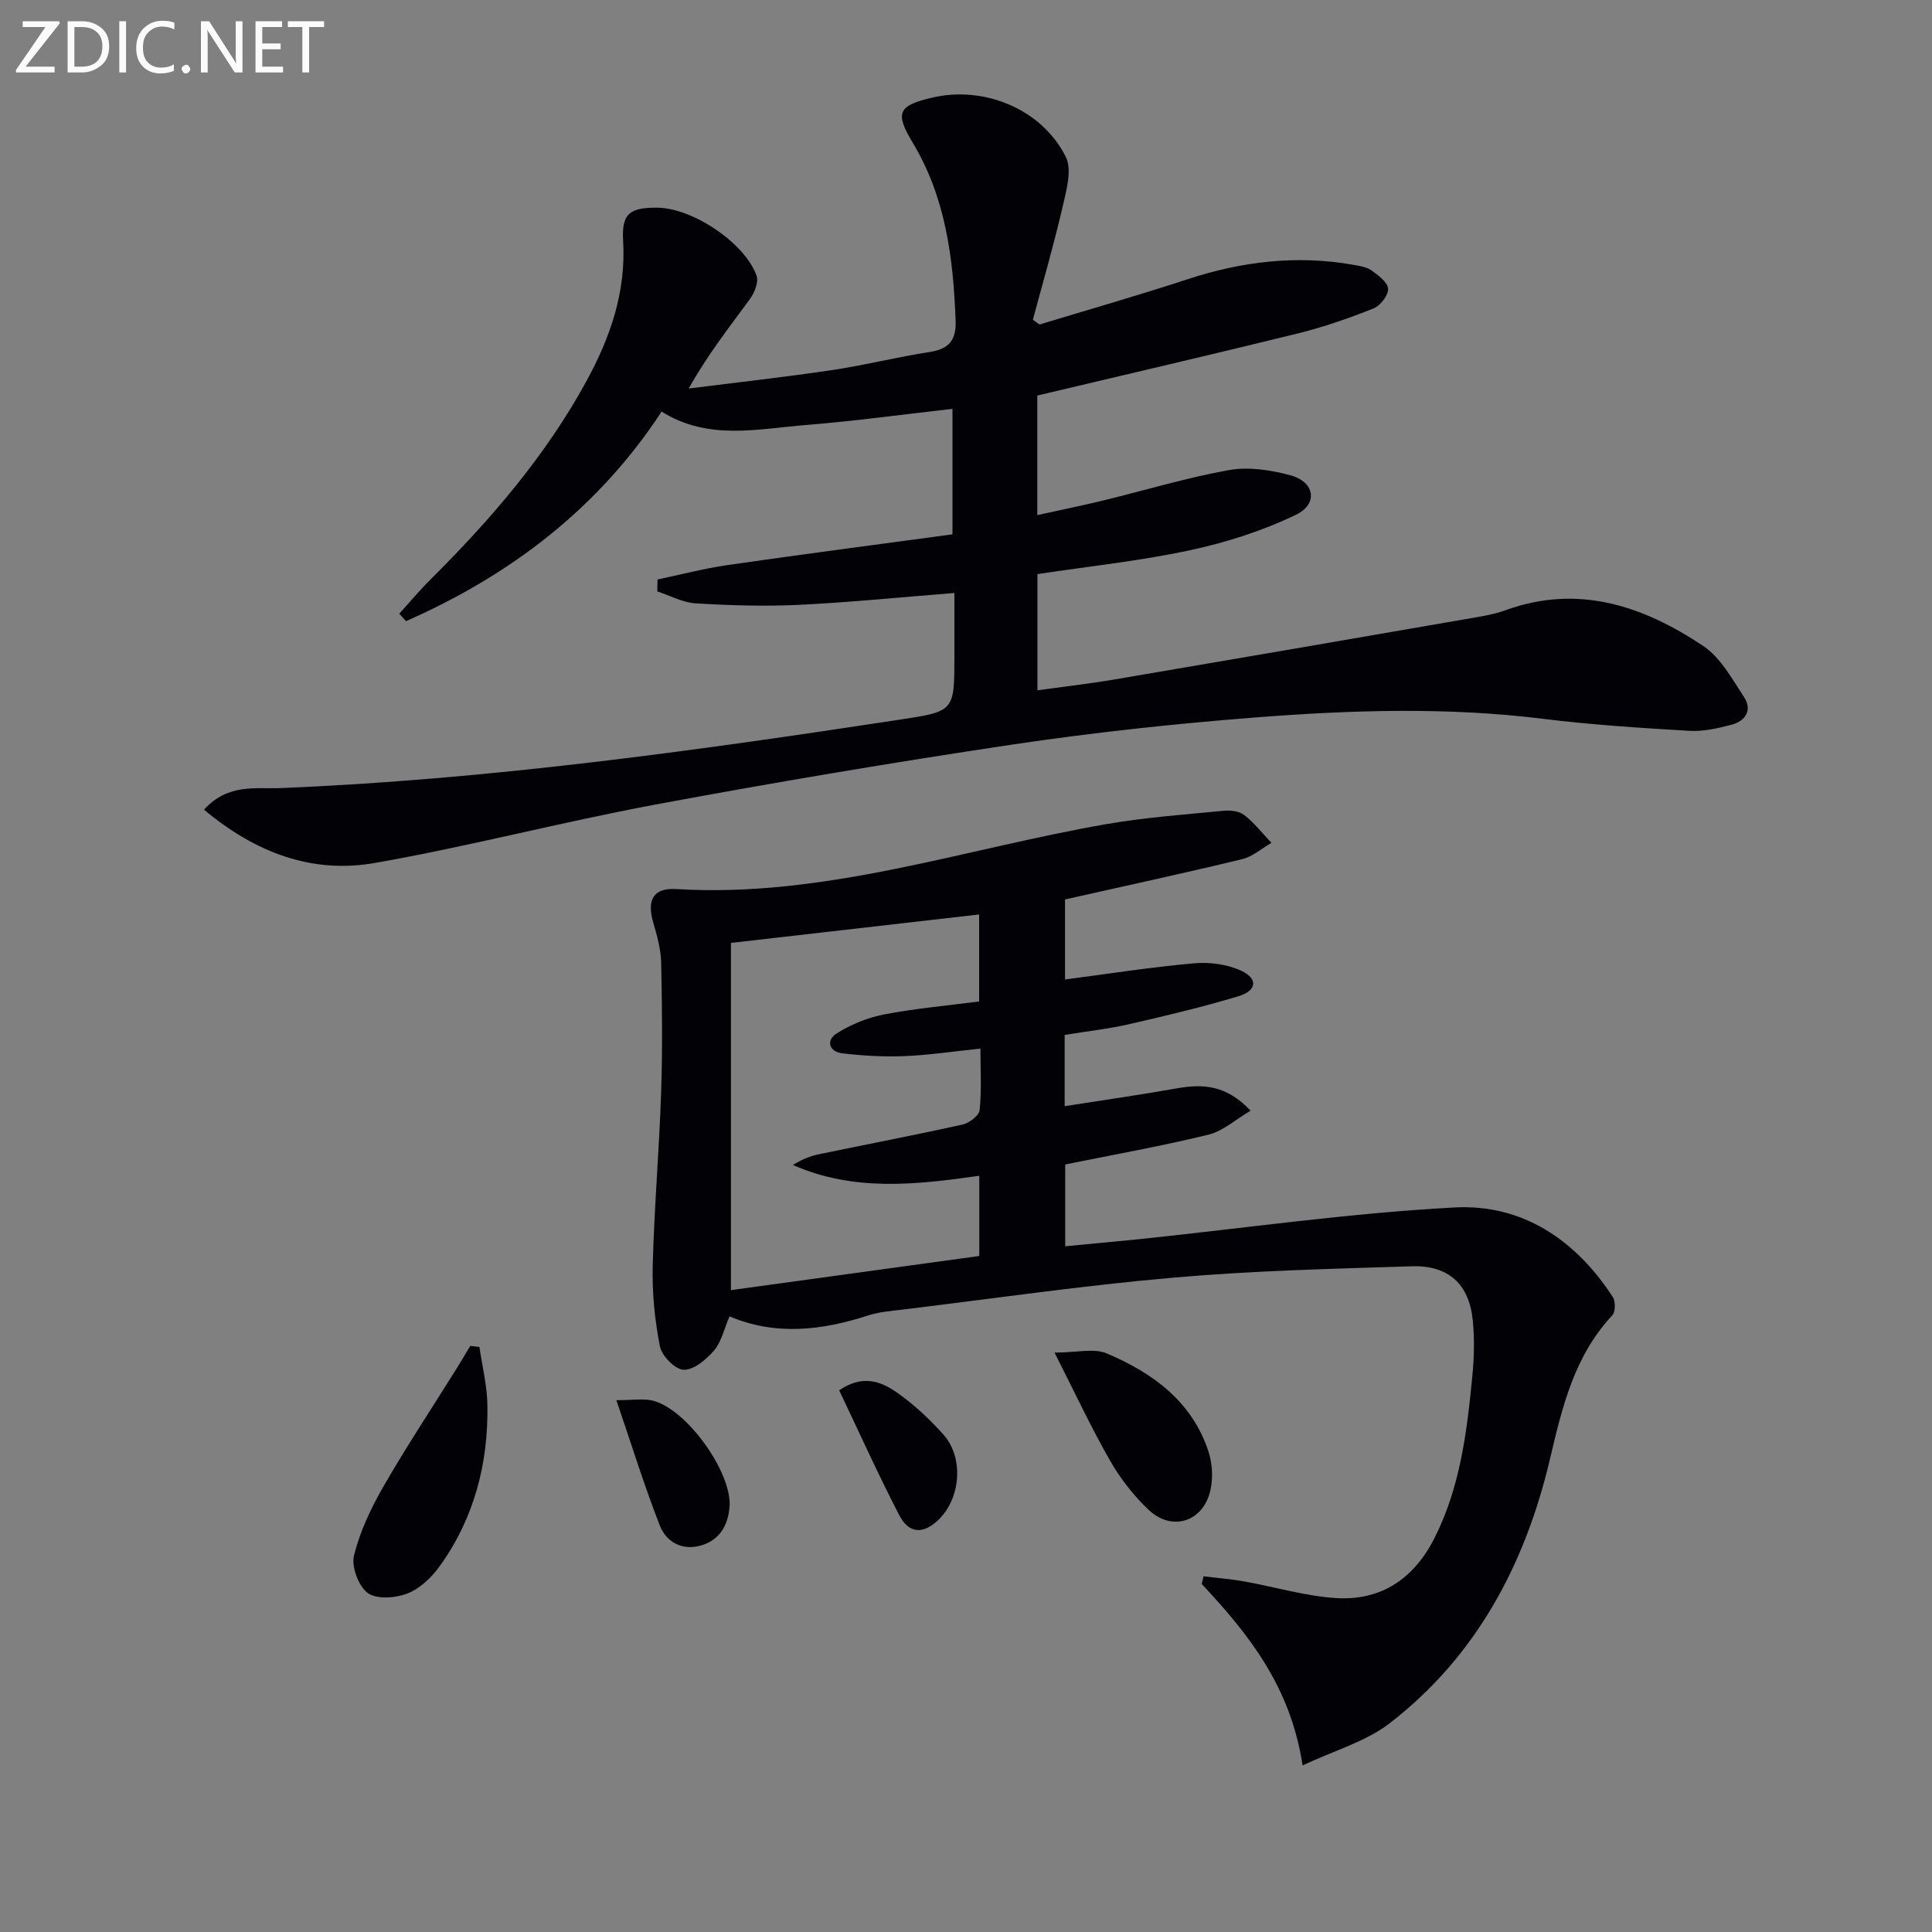 <svg enable-background="new 0 0 400 400" viewBox="0 0 400 400" xmlns="http://www.w3.org/2000/svg"><rect x="0" y="0" width="400" height="400" fill="#808080" stroke="none"/><path d="m42.24 167.64c4.94-5.49 10.79-4.27 15.73-4.47 43.08-1.76 85.68-7.68 128.23-14.16 11.39-1.74 11.4-1.68 11.4-13.2 0-4.3 0-8.6 0-13.04-11.03.87-21.54 1.94-32.08 2.45-7.14.35-14.33.13-21.47-.3-2.69-.16-5.31-1.61-7.96-2.47.01-.82.03-1.65.04-2.47 4.86-1.02 9.69-2.3 14.59-3 15.4-2.22 30.83-4.23 46.48-6.35 0-9.33 0-17.52 0-25.98-10.34 1.16-20.36 2.55-30.42 3.35-9.94.79-20.14 3.28-29.8-2.79-13.1 20.03-31.31 33.87-52.91 43.39-.47-.51-.94-1.02-1.41-1.53 2.16-2.38 4.23-4.87 6.51-7.13 12.43-12.38 23.82-25.57 32.27-41.07 4.92-9.03 8.2-18.45 7.57-28.98-.33-5.63 1.3-6.95 7.12-6.89 7.26.08 18.05 7.25 20.5 14.06.47 1.3-.39 3.51-1.33 4.8-4.28 5.87-8.8 11.56-12.71 18.58 9.93-1.26 19.88-2.36 29.77-3.83 6.72-1 13.34-2.69 20.05-3.72 4.01-.62 5.6-2.37 5.44-6.5-.48-12.91-2.04-25.48-8.89-36.86-3.75-6.23-3-7.68 4.1-9.33 10.68-2.49 22.61 2.35 27.59 12.25 1.35 2.69.13 6.99-.65 10.38-1.81 7.84-4.07 15.58-6.15 23.36.45.33.91.67 1.36 1 10.22-3.11 20.5-6.04 30.65-9.37 11.26-3.7 22.65-5.07 34.36-2.99 1.3.23 2.75.45 3.77 1.18 1.4 1 3.34 2.45 3.4 3.78.06 1.35-1.6 3.5-3 4.06-5.07 2.02-10.26 3.84-15.55 5.15-17.86 4.4-35.79 8.55-54.08 12.89v24.76c4.7-1.04 9.17-1.94 13.6-3.02 8.71-2.11 17.32-4.74 26.12-6.31 4.06-.72 8.62-.01 12.68 1.08 5.02 1.34 5.83 5.92 1.16 8.17-6.89 3.33-14.4 5.73-21.9 7.34-10.33 2.22-20.89 3.33-31.63 4.95v24.06c5.41-.75 10.75-1.36 16.05-2.26 24.86-4.22 49.7-8.51 74.54-12.81 2.12-.37 4.27-.76 6.27-1.49 15.09-5.5 28.53-.92 40.96 7.36 3.61 2.4 5.99 6.83 8.49 10.63 1.76 2.68.26 4.94-2.59 5.69-2.85.76-5.89 1.44-8.79 1.27-10.1-.6-20.23-1.24-30.27-2.49-19.77-2.45-39.54-1.82-59.27-.3-16.88 1.31-33.75 3.13-50.49 5.62-24.76 3.7-49.47 7.87-74.08 12.45-19.38 3.61-38.5 8.65-57.91 12.06-13.03 2.32-24.75-2.07-35.46-11.01z" fill="#010106"/><path d="m269.69 365.51c-2.51-16.43-11.25-27.25-20.88-37.56.12-.53.24-1.06.37-1.59 2.79.34 5.61.56 8.38 1.05 6.34 1.13 12.61 3.03 18.99 3.45 9.36.61 16.18-3.99 20.43-12.39 5.38-10.62 6.75-22.17 7.87-33.76.36-3.76.44-7.61.07-11.36-.73-7.45-5-11.42-12.64-11.18-16.45.52-32.94.91-49.33 2.35-18.67 1.63-37.26 4.33-55.88 6.59-2.47.3-5.02.49-7.36 1.25-9.57 3.1-19.13 4.22-28.67.18-1.15 2.66-1.68 5.28-3.2 7.06-1.6 1.87-4.17 4.04-6.28 4-1.74-.03-4.55-2.87-4.93-4.84-1.08-5.47-1.63-11.14-1.49-16.72.3-11.96 1.34-23.9 1.74-35.86.3-8.94.2-17.9.01-26.85-.06-2.77-.84-5.58-1.63-8.27-1.39-4.73 0-7.28 4.74-6.99 30.72 1.87 59.57-8.33 89.21-13.47 7.97-1.38 16.08-1.95 24.15-2.74 1.41-.14 3.23.08 4.27.9 2.09 1.64 3.76 3.8 5.61 5.75-2.03 1.16-3.93 2.86-6.11 3.38-12.09 2.92-24.24 5.55-36.63 8.33v16.57c9.07-1.18 17.87-2.57 26.72-3.35 3.21-.28 6.87.2 9.76 1.54 3.54 1.65 3.24 4.13-.61 5.29-7.45 2.24-15.04 4.05-22.63 5.78-4.33.99-8.78 1.48-13.31 2.22v14.75c7.97-1.25 15.63-2.34 23.24-3.69 5.35-.95 10.24-.72 15.25 4.63-3.11 1.82-5.71 4.22-8.72 4.96-9.65 2.36-19.46 4.1-29.66 6.17v16.94c5.27-.51 10.48-.97 15.68-1.51 21.64-2.26 43.24-5.37 64.94-6.53 13.98-.75 25.07 6.7 32.75 18.54.59.91.57 3.08-.1 3.8-7.88 8.4-10.36 18.94-12.9 29.72-5.12 21.75-15.22 40.87-33.22 54.75-4.92 3.79-11.38 5.59-18 8.71zm-118.36-170.29v71.89c17-2.34 34.18-4.7 51.42-7.07 0-6.01 0-11.27 0-16.61-13.14 1.88-26 3.31-38.57-2.23 1.75-1.13 3.54-1.84 5.4-2.23 9.9-2.06 19.83-3.95 29.7-6.14 1.39-.31 3.42-1.85 3.54-2.99.43-4.08.17-8.23.17-12.74-5.6.58-10.66 1.35-15.74 1.56-4.27.17-8.6-.08-12.85-.58-2.84-.33-3.38-2.73-1.19-4.11 2.95-1.86 6.41-3.28 9.84-3.94 6.48-1.25 13.08-1.83 19.67-2.69 0-6.25 0-12.01 0-18.01-16.92 1.94-33.53 3.84-51.39 5.89z" fill="#010106"/><path d="m99.26 278.88c.58 3.99 1.58 7.98 1.65 11.98.21 12.09-2.72 23.42-9.83 33.34-1.68 2.35-4.1 4.68-6.7 5.7-2.46.97-6.38 1.27-8.23-.08-1.93-1.41-3.43-5.47-2.85-7.8 1.24-4.99 3.54-9.84 6.13-14.34 4.81-8.33 10.13-16.37 15.23-24.53.92-1.48 1.8-2.99 2.7-4.49.64.08 1.27.15 1.9.22z" fill="#010106"/><path d="m218.33 280.04c4.61 0 8.16-.96 10.81.17 9.53 4.04 17.71 9.96 21.09 20.41.78 2.41.93 5.32.4 7.79-1.41 6.64-7.96 8.81-12.86 4.15-3.08-2.93-5.82-6.44-7.93-10.13-3.85-6.71-7.13-13.76-11.51-22.39z" fill="#010106"/><path d="m127.61 289.89c3.53 0 5.53-.35 7.37.06 7.07 1.58 16.68 14.93 16.06 22.1-.32 3.78-2.07 6.76-5.79 7.89-3.91 1.19-7.28-.61-8.64-4.09-3.21-8.21-5.82-16.66-9-25.96z" fill="#010106"/><path d="m173.74 287.85c4.96-3.39 8.77-1.77 12 .49 3.51 2.45 6.72 5.47 9.58 8.67 4.29 4.79 3.59 13.26-1.06 17.69-3.11 2.96-6.07 2.89-8.08-1-4.4-8.49-8.32-17.23-12.44-25.85z" fill="#010106"/><g fill="#fafbfa"><path d="m12.4 4.8-7.1 9h6v1.2h-8v-.5l6.1-8.9h-4.7v-1.2h7.6v.4z"/><path d="m14 14v-9.6h3c1.6 0 2.9.5 4 1.4s1.6 2.2 1.6 3.8-.5 3-1.6 3.9-2.4 1.5-4 1.5h-3zm1.4-8.4v8.2h1.6c1.3 0 2.4-.4 3.1-1.1s1.1-1.8 1.1-3.1-.4-2.3-1.2-3-1.8-1-3.1-1z"/><path d="m26.1 4.4v10.6h-1.4v-10.6z"/><path d="m36.1 14.6c-.8.4-1.8.6-2.9.6-1.5 0-2.7-.5-3.6-1.4s-1.4-2.2-1.4-3.8c0-1.7.5-3.1 1.5-4.1s2.3-1.6 3.9-1.6c1 0 1.8.1 2.5.4v1.4c-.8-.4-1.6-.6-2.5-.6-1.2 0-2.1.4-2.9 1.2s-1.1 1.8-1.1 3.2c0 1.3.3 2.3 1 3s1.6 1.1 2.7 1.1c1 0 2-.2 2.7-.7v1.3z"/><path d="m37.6 14.3c0-.2.1-.5.3-.6s.4-.3.6-.3c.3 0 .5.1.6.3s.3.4.3.6-.1.4-.3.6-.4.3-.6.3c-.3 0-.5-.1-.6-.3s-.3-.4-.3-.6z"/><path d="m50.2 15h-1.6l-5.3-8.2c-.2-.2-.3-.5-.4-.7 0 .2.1.7.1 1.5v7.4h-1.4v-10.6h1.7l5.2 8.1c.2.4.4.6.4.7 0-.3-.1-.8-.1-1.5v-7.3h1.4z"/><path d="m58.6 15h-5.7v-10.6h5.5v1.2h-4.1v3.4h3.8v1.2h-3.8v3.6h4.3z"/><path d="m67.1 5.6h-3.1v9.4h-1.4v-9.4h-3v-1.2h7.5z"/></g></svg>
